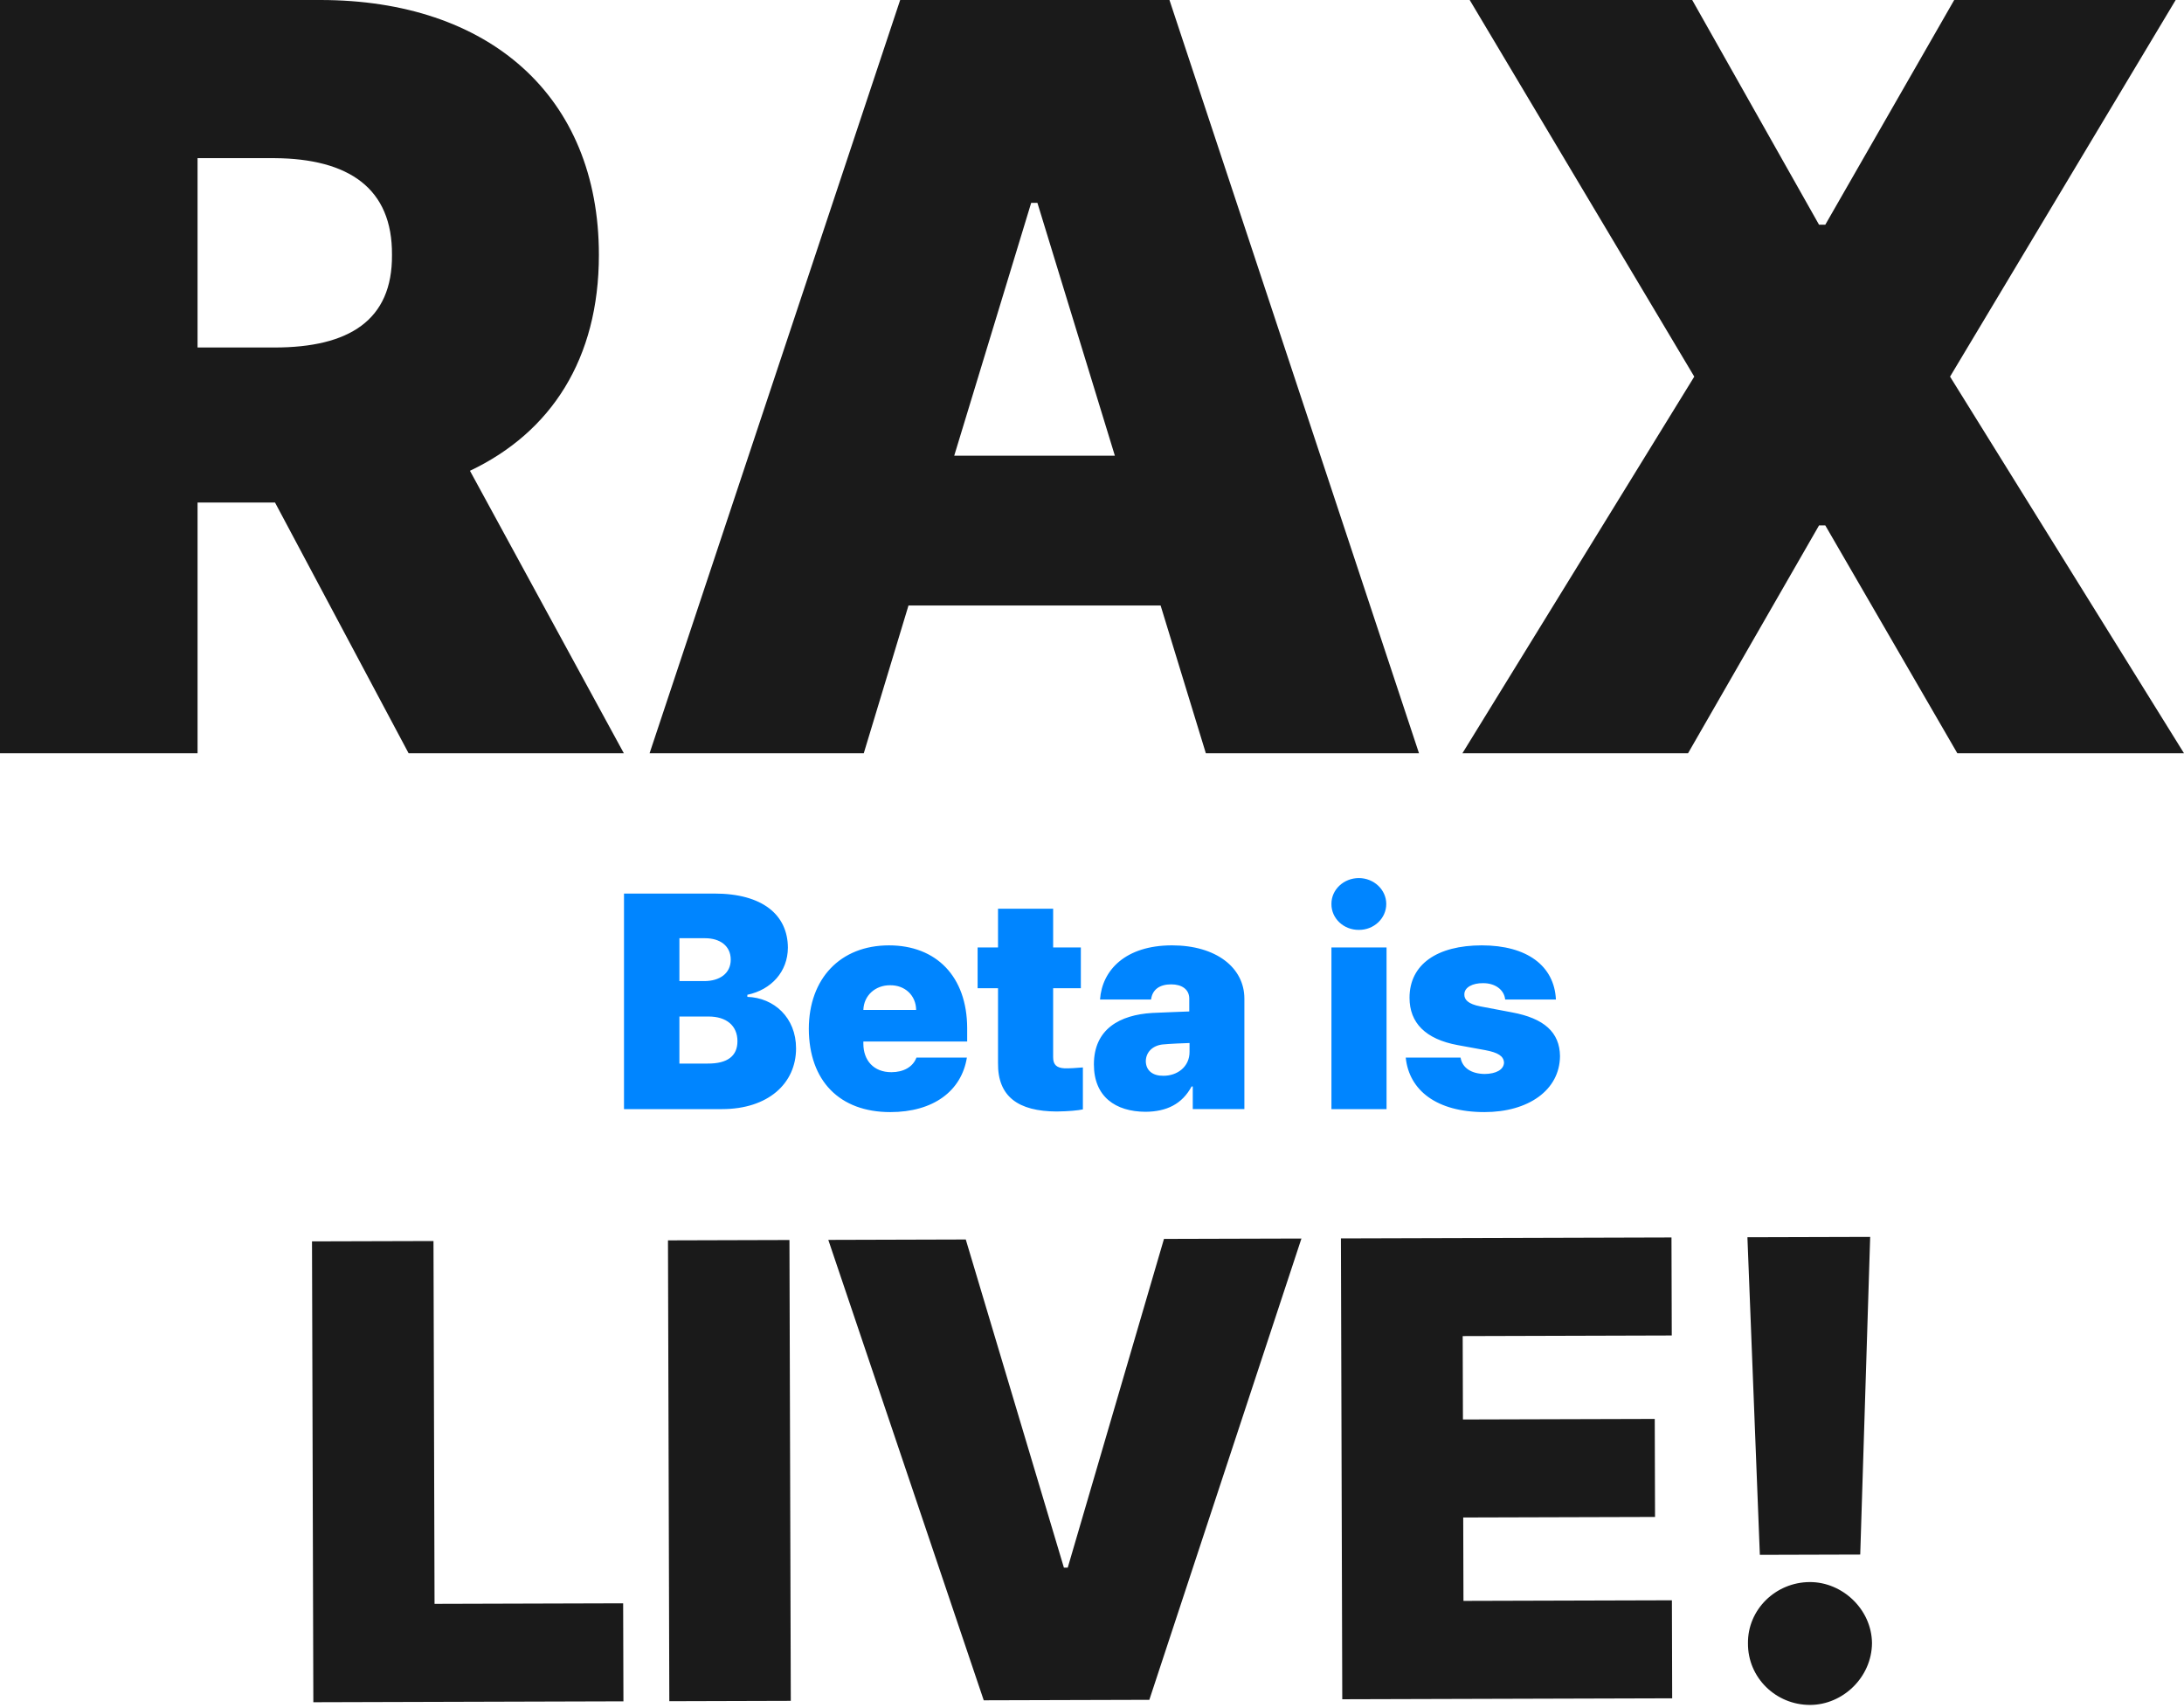 <svg width="280" height="219" fill="none" xmlns="http://www.w3.org/2000/svg"><path d="M216.949 0l16.262 28.81h.8L250.54 0h28.393l-28.926 48.283L280 96.566h-29.06l-16.929-29.21h-.8l-16.795 29.21h-28.927l29.726-48.283L188.423 0h28.526zM110.74 96.566H83.28L115.406 0h34.525l31.992 96.566h-27.327l-5.798-18.94h-32.326l-5.732 18.94zm11.597-38.146h20.595l-9.93-32.411h-.8l-9.865 32.41zM0 96.566V0h41.056c21.595 0 35.725 12.27 35.725 32.678 0 13.338-6.132 22.74-16.53 27.676l19.73 36.212H52.386L35.258 64.422h-9.93v32.144H0zm25.327-52.018h9.864c9.531 0 15.13-3.468 15.063-11.87.067-8.536-5.532-12.338-15.063-12.404h-9.864v24.274zm206.699 158.268c4.18-.012 7.92 3.487 7.974 7.812-.028 4.406-3.748 7.926-7.928 7.938-4.385.013-8.002-3.486-7.974-7.893-.054-4.324 3.542-7.844 7.928-7.857zM55.71 205.609l24.181-.07.036 12.567-39.755.114L40 159.14l15.575-.044.135 46.513zm45.674 12.435l-15.574.045-.172-59.079 15.574-.045.172 59.079zm45.967-.132l-21.231.061-19.927-59.023 17.624-.051 12.582 42.071.491-.002 12.338-42.142 17.623-.05-19.5 59.136zm66.979-46.707l-26.805.078.031 10.69 24.592-.071.036 12.566-24.591.071.031 10.69 26.723-.076.036 12.566-42.297.121-.172-59.079 42.379-.122.037 12.566zm24.161 28.084l-12.869.037-1.594-40.715 15.738-.045-1.275 40.723z" fill="#1A1A1A"/><path d="M192.971 128.138c-.131-1.297-1.346-2.118-2.842-2.099-1.327-.019-2.411.535-2.392 1.451-.019.629.448 1.221 2.056 1.526l4.038.764c4.131.763 6.132 2.557 6.169 5.61-.037 4.39-4.094 7.176-9.684 7.176-6.131 0-9.664-2.786-10.094-6.985h7.029c.224 1.336 1.402 2.08 3.103 2.099 1.421-.019 2.43-.534 2.467-1.45-.037-.84-.766-1.298-2.392-1.603l-3.552-.649c-4.113-.763-6.169-2.843-6.169-6.069 0-4.293 3.552-6.717 9.272-6.717 5.776 0 9.291 2.614 9.497 6.946h-6.506zm-22.274 14.046v-20.725h7.066v20.725h-7.066zm0-26.297c-.019-1.833 1.57-3.321 3.514-3.321 1.926 0 3.515 1.488 3.515 3.321 0 1.851-1.589 3.339-3.515 3.32-1.944.019-3.533-1.469-3.514-3.32zm-30.454 20.572c0-4.561 3.346-6.355 7.478-6.603 1.533-.076 3.925-.153 4.748-.191v-1.679c-.019-1.145-.935-1.794-2.318-1.794-1.44 0-2.412.63-2.58 1.946h-6.543c.262-3.759 3.253-6.946 9.235-6.946 5.627 0 9.272 2.843 9.272 6.832v14.16h-6.617v-2.901h-.15c-1.215 2.252-3.197 3.226-5.907 3.245-3.87-.019-6.618-1.947-6.618-6.069zm6.655-.42c.019 1.241.935 1.89 2.243 1.87 1.776.02 3.384-1.145 3.365-3.091v-1.107c-.71.019-2.579.095-3.514.191-1.271.172-2.075 1.011-2.094 2.137zm-8.328-14.58v5.229h-3.552v8.855c0 .973.467 1.355 1.458 1.412.505.019 1.551-.038 2.355-.114v5.381c-.654.134-1.776.248-3.365.268-4.916-.02-7.571-1.909-7.515-6.222v-9.58h-2.617v-5.229h2.617v-4.962h7.067v4.962h3.552zm-24.443 21.107c-6.469 0-10.413-3.989-10.432-10.687.019-6.412 4.019-10.687 10.282-10.687 6.02 0 10.001 3.95 10.02 10.611v1.717h-13.31v.267c0 2.157 1.327 3.664 3.589 3.664 1.552 0 2.767-.668 3.216-1.87h6.468c-.692 4.275-4.281 6.985-9.833 6.985zm-3.44-13.092h6.767c-.019-1.87-1.439-3.187-3.327-3.168-1.889-.019-3.384 1.298-3.44 3.168zM80 142.184v-27.633h11.59c6.17 0 9.404 2.729 9.422 6.946-.018 3.054-2.112 5.382-5.197 6.031v.267c3.421.114 6.244 2.653 6.244 6.603 0 4.504-3.59 7.786-9.496 7.786H80zm7.104-5.839h3.626c2.561.019 3.814-.993 3.814-2.863 0-2.004-1.42-3.168-3.701-3.168h-3.74v6.031zm0-10.573h3.178c2 0 3.402-.992 3.402-2.748 0-1.756-1.365-2.748-3.29-2.748h-3.29v5.496z" fill="#0085FF"/></svg>